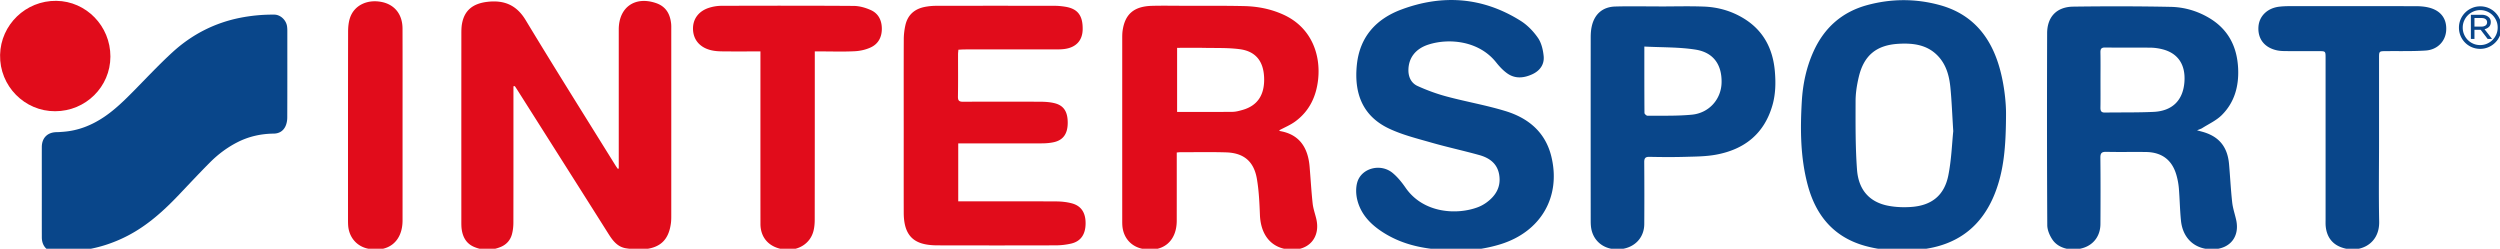 <svg viewBox="0 0 583 58" xmlns="http://www.w3.org/2000/svg" fill-rule="evenodd" clip-rule="evenodd" stroke-linejoin="round" stroke-miterlimit="2">
  <path d="M577.043 6.207V4.203h1.654c.404 0 .721.091.95.266a.853.853 0 01.342.704v.034c0 .32-.125.57-.37.741-.25.171-.572.259-.968.259h-1.608zm3.4.046c.271-.275.408-.638.408-1.092v-.033c0-.23-.037-.438-.12-.621a1.403 1.403 0 00-.334-.471 2 2 0 00-.704-.433 2.85 2.85 0 00-.967-.159h-2.516v5.63h.833V6.947h1.442l1.625 2.125h1.029l-1.746-2.258c.43-.104.775-.292 1.05-.562" fill="#09468a" fill-rule="nonzero"/>
  <path d="M582.46 6.436a3.92 3.92 0 01-.317 1.57c-.208.492-.5.922-.867 1.292-.366.375-.8.667-1.3.888-.5.217-1.033.325-1.604.325-.57 0-1.104-.108-1.596-.32a4.081 4.081 0 01-1.291-.872c-.363-.37-.65-.8-.859-1.291a3.906 3.906 0 01-.316-1.571v-.021c0-.554.104-1.08.316-1.57.209-.493.496-.922.867-1.293.367-.375.8-.666 1.3-.887a3.966 3.966 0 011.6-.325 3.99 3.99 0 011.6.32 4.036 4.036 0 012.15 2.163c.213.492.317 1.013.317 1.571v.021zm.5-1.938a5.072 5.072 0 00-1.05-1.566 4.904 4.904 0 00-3.513-1.454c-.696 0-1.341.133-1.95.4a4.979 4.979 0 00-2.637 2.65 4.819 4.819 0 00-.384 1.908v.03a4.93 4.93 0 003 4.538c.6.257 1.25.39 1.946.39.692 0 1.342-.133 1.95-.4a4.96 4.96 0 001.58-1.075c.45-.45.8-.975 1.058-1.575.254-.596.379-1.233.379-1.908v-.03c0-.674-.125-1.312-.38-1.908M489.835 18.736c0 2.125.025 4.25-.013 6.37-.012.788.213 1.16 1.054 1.142 3.775-.058 7.555.017 11.325-.158 4.421-.204 6.905-2.729 7.209-7.017.283-4.016-1.513-6.687-5.175-7.595-.867-.217-1.78-.35-2.675-.363-3.542-.037-7.08.013-10.621-.037-.917-.013-1.133.329-1.117 1.166.042 2.163.013 4.33.013 6.492m22.52 11.654c.559.15.805.221 1.055.288 3.975 1.045 6.037 3.462 6.404 7.591.262 2.971.404 5.954.733 8.921.154 1.392.63 2.746.934 4.125.837 3.846-1.392 6.683-5.346 6.817-4.142.141-7.1-2.425-7.53-6.667-.254-2.496-.287-5.017-.491-7.52a16.327 16.327 0 00-.542-3.009c-.991-3.6-3.391-5.442-7.146-5.488-3.07-.041-6.141.034-9.212-.037-1.07-.025-1.417.27-1.404 1.375.054 5.154.046 10.312.012 15.467-.02 2.675-1.491 4.708-3.85 5.508-2.729.925-5.85.262-7.291-1.804-.68-.98-1.25-2.288-1.255-3.45-.083-14.921-.079-29.842-.033-44.759.013-3.825 2.225-6.15 6.088-6.2 7.595-.104 15.195-.104 22.787.055 3.067.066 6.05.92 8.758 2.495 4.555 2.646 6.667 6.717 6.909 11.867.191 4.146-.846 7.938-3.838 10.896-1.275 1.258-3.02 2.046-4.566 3.03-.271.17-.6.257-1.175.5M455.501 30.59c-.258-4.058-.366-7.162-.675-10.246-.266-2.646-.95-5.204-2.833-7.225-2.512-2.7-5.812-3.1-9.23-2.908-5.195.292-8.12 2.72-9.303 7.758-.43 1.821-.734 3.721-.738 5.584-.008 5.337-.058 10.691.334 16.008.35 4.733 2.904 7.525 7.133 8.392 1.783.362 3.679.437 5.504.308 4.78-.333 7.733-2.7 8.663-7.388.725-3.675.85-7.466 1.145-10.283m12.305-4.012c-.021 7.704-.517 13.237-2.6 18.525-3.08 7.804-8.842 12.091-17.13 13.058-4.375.512-8.725.37-12.987-.783-7.413-2.009-11.642-7.092-13.554-14.325-1.692-6.396-1.734-12.925-1.35-19.455.233-3.966 1.046-7.858 2.696-11.529 2.508-5.587 6.67-9.287 12.579-10.887 5.612-1.517 11.287-1.538 16.9.004 7.55 2.07 11.866 7.32 13.941 14.65 1.188 4.196 1.521 8.496 1.505 10.742M340.501 58.398c-7.029-.025-12.65-.912-17.7-4.037-2.991-1.854-5.429-4.254-6.291-7.783-.313-1.28-.359-2.788 0-4.042.954-3.346 5.45-4.525 8.254-2.2 1.162.967 2.154 2.196 3.02 3.45 4.188 6.042 12.126 6.375 16.963 4.492a8.756 8.756 0 001.95-1.084c2.146-1.579 3.358-3.633 2.921-6.391-.417-2.646-2.27-3.975-4.63-4.638-3.703-1.033-7.47-1.842-11.166-2.9-3.346-.962-6.792-1.808-9.912-3.287-6.375-3.017-8.15-8.517-7.488-14.896.68-6.484 4.475-10.654 10.363-12.854 9.633-3.596 19-2.9 27.787 2.604 1.592.991 3.013 2.458 4.08 4.004.816 1.183 1.195 2.817 1.333 4.287.179 1.93-.9 3.392-2.671 4.2-1.963.896-3.992 1.1-5.834-.216-.979-.696-1.833-1.617-2.583-2.563-4.087-5.137-11.146-5.654-15.808-4.141-3.025.979-4.63 3.145-4.646 5.958-.008 1.67.7 3.037 2.12 3.687 2.192 1 4.492 1.842 6.822 2.463 4.545 1.217 9.212 2.02 13.704 3.396 5.325 1.629 9.312 4.92 10.691 10.62 2.271 9.359-2.445 17.476-11.783 20.405-3.487 1.091-7.062 1.52-9.496 1.466M383.46 10.857c0 5.425-.009 10.458.029 15.487.004.23.466.65.708.646 3.459-.029 6.938.088 10.375-.25 3.975-.392 6.809-3.579 6.9-7.462.088-3.842-1.587-7-6.087-7.709-3.85-.604-7.809-.496-11.925-.712m3.712-9.35c3.384 0 6.771-.1 10.15.029 3.3.12 6.438 1.012 9.284 2.742 4.645 2.82 6.854 7.133 7.295 12.404.221 2.62.175 5.262-.562 7.841-1.921 6.713-6.575 10.35-13.23 11.559-2.341.425-4.766.425-7.158.496-2.754.079-5.512.058-8.266 0-1.005-.025-1.259.32-1.25 1.279.037 4.804.037 9.608.008 14.408-.02 3.1-2.146 5.396-5.28 5.804-3.366.442-6.162-1.237-6.97-4.254-.2-.75-.242-1.554-.242-2.333-.012-14.254-.012-28.504 0-42.759 0-.858.059-1.737.246-2.575.633-2.858 2.538-4.537 5.467-4.625 3.496-.1 7.004-.02 10.508-.02v.004zM554.793 32.907c0 6.262-.1 12.525.03 18.783.116 5.467-4.934 7.604-9.097 5.883-2.066-.854-3.137-2.545-3.366-4.754-.059-.546-.034-1.104-.034-1.654V13.482c-.004-1.546-.008-1.554-1.575-1.554-2.52-.009-5.041.008-7.562-.013-.742-.004-1.504-.02-2.23-.179-2.903-.646-4.466-2.675-4.29-5.47.157-2.522 2.107-4.405 4.912-4.713.7-.08 1.412-.113 2.12-.117 9.921-.004 19.846-.013 29.771.008.971.004 1.975.084 2.917.317 2.83.696 4.25 2.637 4.058 5.383-.17 2.496-2.05 4.471-4.804 4.642-3.062.196-6.142.108-9.208.137-1.638.017-1.642.009-1.642 1.609v19.375z" fill="#09468a" fill-rule="nonzero"/>
  <path d="M144.293 39.303V6.828c.029-5.159 3.808-7.792 8.725-6.096 2.254.779 3.233 2.491 3.483 4.733.058.508.038 1.025.038 1.533.004 14.334.004 28.667 0 43 0 .671.008 1.346-.075 2.005-.5 3.854-2.409 5.775-6.275 6.12-1.392.125-2.838-.008-4.225-.229-1.95-.308-3.063-1.762-4.055-3.337-4.237-6.721-8.495-13.43-12.75-20.146-2.82-4.45-5.641-8.904-8.466-13.358-.204-.325-.421-.646-.63-.967-.112.008-.22.017-.329.03v1.278c0 10.159.009 20.317-.012 30.475 0 .934-.1 1.896-.346 2.792-.375 1.35-1.262 2.354-2.575 2.908-2.054.863-4.142.884-6.196.03-1.816-.755-2.67-2.246-2.937-4.117-.088-.621-.084-1.259-.084-1.888-.004-14.529-.004-29.058.005-43.587 0-.825.004-1.663.15-2.471.558-3.104 2.516-4.742 6.037-5.12 3.821-.41 6.683.762 8.804 4.27 6.871 11.38 13.963 22.63 20.971 33.93.158.253.346.5.517.75l.225-.063M274.501 11.157v14.941c4.363 0 8.642.025 12.921-.016.775-.009 1.558-.225 2.313-.438 3.545-.996 5.229-3.554 5.054-7.625-.163-3.758-1.971-6.054-5.663-6.546-2.712-.358-5.487-.254-8.233-.308-2.113-.042-4.225-.008-6.392-.008m23.784 19.246c.062.037.183.154.316.179 4.509.816 6.434 3.941 6.8 8.283.242 2.854.4 5.721.709 8.571.129 1.2.55 2.367.837 3.554 1.05 4.35-1.72 7.558-6.23 7.208-4.207-.329-6.716-3.345-6.9-8.083-.112-2.82-.237-5.67-.716-8.446-.704-4.058-3.083-6.016-7.175-6.137-3.579-.109-7.166-.034-10.75-.034-.191 0-.387.034-.754.063v1.258c0 4.884.004 9.767-.004 14.65-.004 4.83-3.267 7.492-7.992 6.55-2.666-.533-4.458-2.575-4.687-5.354-.025-.312-.034-.629-.034-.946-.004-14.291-.004-28.587 0-42.883 0-.55.009-1.108.084-1.65.546-3.904 2.646-5.713 6.854-5.825 2.4-.063 4.804-.017 7.208-.013 4.763.013 9.53-.037 14.292.071 3.162.071 6.242.671 9.158 2 6.492 2.954 8.73 9.259 8.084 15.142-.438 3.954-2.046 7.354-5.317 9.754-1.146.842-2.504 1.396-3.783 2.088M223.46 33.444v13.509h1.383c7.167 0 14.329-.021 21.496.02 1.204.005 2.446.138 3.608.446 2.217.592 3.246 2.221 3.213 4.746-.03 2.508-1.134 4.117-3.367 4.638a16.238 16.238 0 01-3.617.412c-9.133.033-18.266.025-27.4.004-1.016 0-2.058-.058-3.05-.262-3.42-.692-4.966-2.996-4.975-7.346-.016-6.458-.004-12.913-.004-19.37 0-7.047-.017-14.093.013-21.138a15.48 15.48 0 01.362-3.155c.525-2.454 2.133-3.87 4.567-4.341a14.044 14.044 0 012.575-.25 7702.95 7702.95 0 0127.754 0c.783 0 1.57.083 2.346.204 2.95.458 4.17 2.046 4.116 5.296-.045 2.604-1.562 4.233-4.295 4.575-.621.079-1.255.091-1.884.091-7.087.005-14.17 0-21.258.005-.5 0-1 .041-1.546.066-.033.409-.075.717-.08 1.021-.003 3.308.034 6.617-.024 9.921-.017.962.308 1.196 1.212 1.192 6.025-.034 12.05-.034 18.071-.005 1.092.009 2.217.084 3.267.346 2.17.546 3.083 2.038 3.05 4.684-.03 2.412-1.038 3.883-3.15 4.383-.946.22-1.946.292-2.925.296-5.983.025-11.967.012-17.95.012h-1.508zM177.335 11.99c-3.134 0-6.08.025-9.026-.012-.891-.013-1.816-.084-2.675-.317-2.541-.68-3.975-2.48-4.025-4.892-.05-2.375 1.363-4.25 3.884-4.996a9.648 9.648 0 012.662-.416c10.313-.03 20.63-.05 30.942.025 1.33.008 2.73.412 3.954.958 1.771.78 2.571 2.367 2.592 4.296.025 1.98-.8 3.592-2.588 4.42-1.141.534-2.466.83-3.729.892-2.629.134-5.27.042-7.908.042h-1.408v1.654c0 12.521 0 25.038-.017 37.554 0 .896-.071 1.821-.296 2.684-.762 2.958-3.596 4.696-6.85 4.287-3.412-.433-5.504-2.658-5.508-5.958-.013-12.833-.004-25.667-.004-38.496V11.99zM93.876 29.323c0 7.363.004 14.721 0 22.084-.004 4.887-3.292 7.562-8.07 6.575-2.617-.538-4.426-2.654-4.617-5.413-.034-.508-.034-1.025-.034-1.533 0-14.53-.012-29.054.021-43.58 0-1.12.104-2.303.467-3.353C82.63 1.26 85.58-.168 88.872.436c3.1.567 4.983 2.85 4.996 6.212.025 7.559.008 15.117.008 22.675" fill="#e10c1b" fill-rule="nonzero"/>
  <path d="M9.751 44.798c0-3.504-.008-7.004 0-10.508.008-2.146 1.338-3.458 3.47-3.47.522-.005 1.047-.055 1.568-.092 3.479-.267 6.604-1.517 9.479-3.45 2.516-1.692 4.67-3.8 6.791-5.946 3.025-3.063 5.967-6.217 9.138-9.125 4.542-4.163 9.875-6.909 15.962-8.088a38.98 38.98 0 017.809-.708c1.475.012 2.833 1.33 2.987 2.85.034.296.05.596.05.896 0 6.762.013 13.525-.016 20.283-.005.675-.138 1.4-.417 2-.525 1.117-1.475 1.7-2.742 1.717-2.962.033-5.783.65-8.437 2-2.392 1.216-4.521 2.808-6.404 4.696-2.484 2.491-4.884 5.066-7.309 7.616-3.516 3.692-7.27 7.084-11.829 9.463-3.533 1.846-7.275 3.02-11.23 3.483-1.762.204-3.54.296-5.312.38-2.129.095-3.55-1.288-3.554-3.434-.012-3.52-.004-7.042-.004-10.563" fill="#09468a" fill-rule="nonzero"/>
  <path d="M12.855 25.938C5.767 25.974-.138 20.078.02 12.79.166 5.793 5.99.108 13.147.198c6.937.087 12.61 5.86 12.6 12.997-.01 7.047-5.775 12.74-12.892 12.743" fill="#e10c1b" fill-rule="nonzero"/>
</svg>
